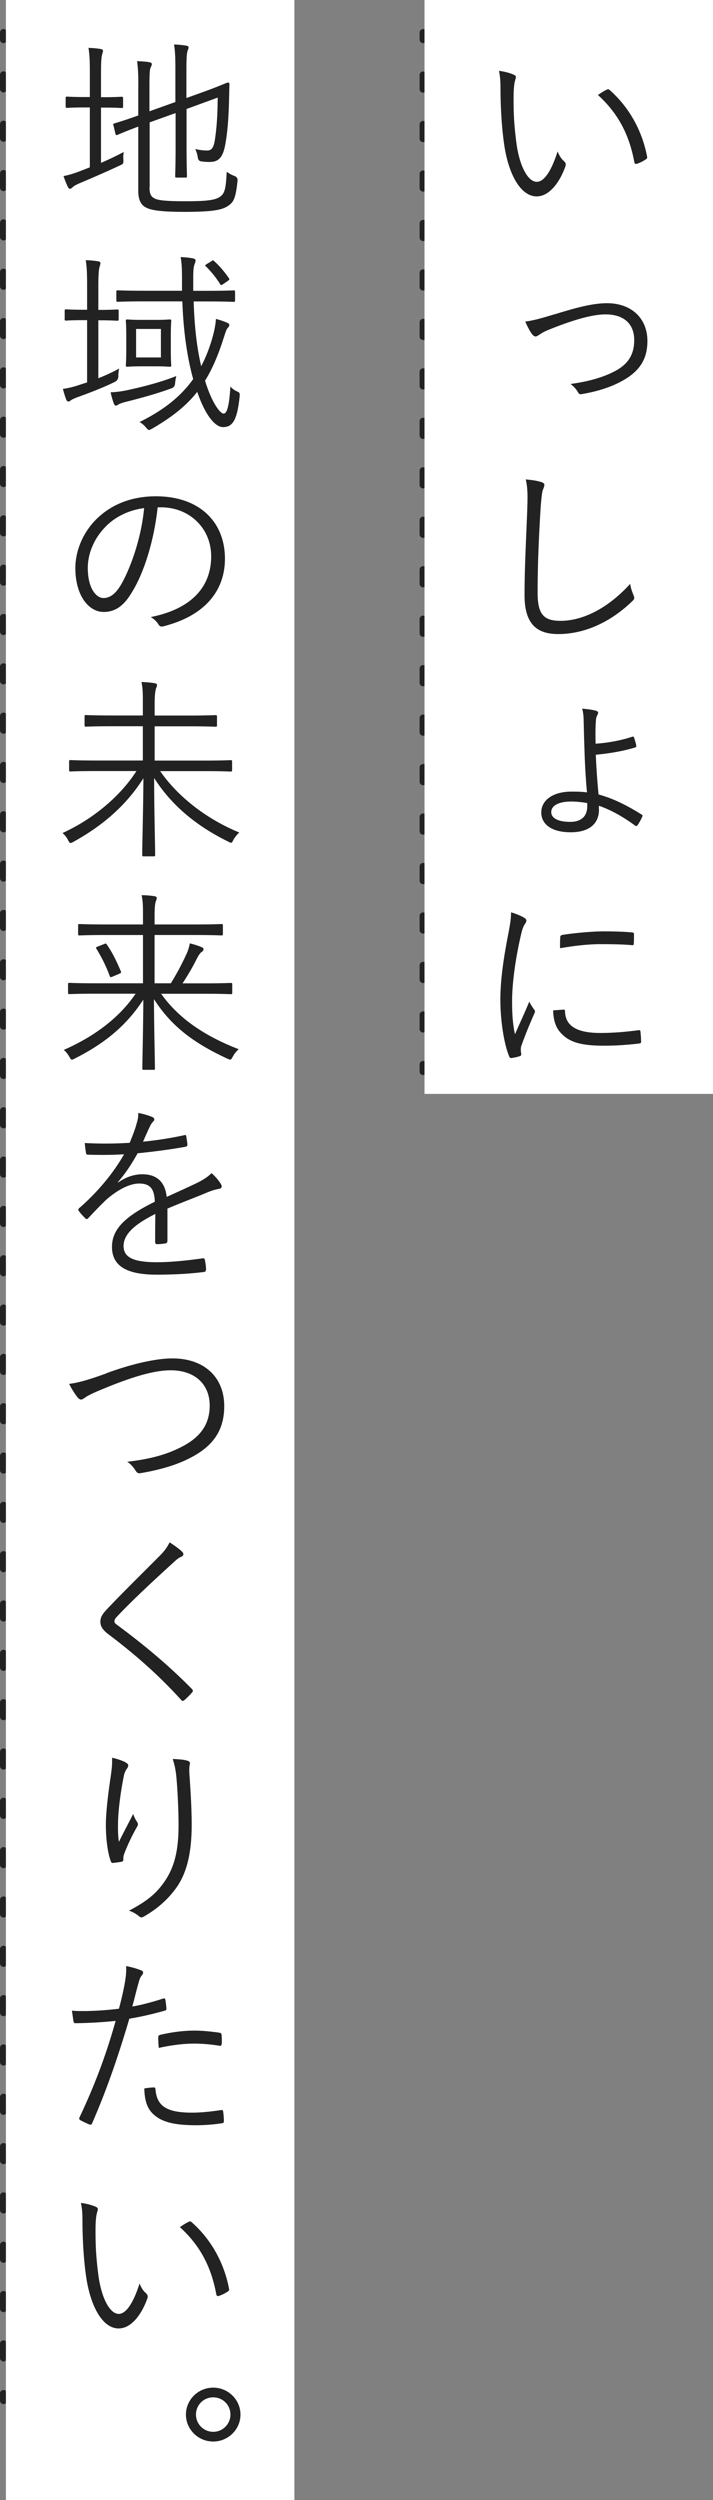 <svg id="_レイヤー_2" data-name="レイヤー_2" xmlns="http://www.w3.org/2000/svg" viewBox="0 0 101.43 355.29"><rect x="0" y="0" width="101.43" height="355.29" fill="#808080" stroke="none"/><defs><style>.cls-1{fill:#fff}.cls-4{fill:none;stroke:#222;stroke-linecap:round;stroke-linejoin:round}.cls-5{fill:#222}</style></defs><g id="Numbers"><path class="cls-4" d="M60.19 4.63v1"/><path style="stroke-dasharray:2.01 5.02;fill:none;stroke:#222;stroke-linecap:round;stroke-linejoin:round" d="M60.19 10.66v138.11"/><path class="cls-4" d="M60.19 151.28v1M.5 4.63v1"/><path style="fill:none;stroke:#222;stroke-linecap:round;stroke-linejoin:round;stroke-dasharray:2 5.01" d="M.5 10.64v327.02"/><path class="cls-4" d="M.5 340.16v1"/><path class="cls-1" d="M60.39 0h41.04v155.46H60.39zM.84 0h41.04v355.29H.84z"/><path class="cls-5" d="M73.14 10.64c.17.08.25.19.25.3 0 .14-.06.3-.11.5-.11.33-.22 1.1-.22 2.53 0 1.76.03 3.44.39 6.25.41 3.25 1.6 5.62 2.92 5.62 1.1 0 2.15-1.76 2.95-4.32.3.72.55 1.05.91 1.38.22.19.3.41.22.69-.77 2.23-2.26 4.32-4.1 4.32-2.31 0-4.05-3.19-4.65-7.52-.39-2.75-.5-5.87-.5-7.68 0-1.05-.03-1.71-.22-2.64.77.08 1.65.33 2.18.58Zm13.14 2.12c.17-.08.3-.11.41 0 2.81 2.45 4.68 5.84 5.37 9.53.03.19-.05.28-.19.36-.41.28-.8.47-1.27.63-.19.06-.33-.03-.36-.22-.77-4.21-2.51-7.13-5.18-9.56.52-.36.94-.61 1.21-.74ZM78.93 44.66c2.97-.91 5.32-1.57 7.44-1.57 3.42 0 5.73 2.12 5.73 5.37 0 2.64-1.16 4.35-3.64 5.7-1.51.83-3.39 1.46-5.7 1.85-.3.06-.41-.03-.55-.28-.14-.28-.52-.77-1.05-1.16 2.62-.36 4.63-.94 6.31-1.82 1.79-.94 2.75-2.26 2.75-4.41 0-2.45-1.62-3.66-4.08-3.66-2.04 0-5.01.94-8.12 2.2-.69.28-1.05.52-1.29.69-.19.11-.39.25-.52.25-.17 0-.33-.11-.5-.3-.36-.47-.72-1.21-.99-1.82 1.07-.14 2.04-.39 4.21-1.05ZM77 68.51c.3.08.44.22.44.41 0 .22-.11.44-.22.72-.11.33-.22 1.18-.33 2.84-.25 4.16-.41 7.93-.41 11.73 0 3.08.85 4.02 3.25 4.02 3.5 0 7.08-2.12 9.92-5.26.08.63.3 1.18.47 1.6.05.17.11.28.11.39 0 .17-.08.3-.33.52-2.89 2.78-6.55 4.63-10.49 4.63-3.11 0-4.79-1.49-4.79-5.54s.25-8.4.39-12.28c.05-1.71.08-2.89-.22-4.16.83.08 1.68.19 2.23.39ZM85.21 115.06c0 2.01-1.4 3.22-4.02 3.22-2.86 0-4.19-1.24-4.19-2.81 0-1.87 1.85-2.97 4.27-2.97.63 0 1.43 0 2.23.11-.14-1.51-.3-3.88-.36-6.25-.06-1.51-.08-2.86-.11-3.86 0-.63-.06-1.29-.22-1.79.74.06 1.57.17 1.98.3.17.06.3.14.3.25 0 .14-.06.28-.11.36-.17.3-.19.52-.22.99-.06.85-.06 1.9-.03 3.08 1.74-.11 3.64-.47 5.12-.96.22-.08.3-.06.36.11.11.33.22.72.3 1.07.03.19 0 .28-.19.33-1.85.55-3.61.83-5.56 1.02.06 1.68.22 3.94.39 5.65 1.96.52 3.97 1.49 6.14 2.86.14.08.14.17.08.28-.14.36-.5.99-.69 1.24-.08.11-.17.14-.3.06-1.96-1.43-3.61-2.29-5.18-2.84v.55Zm-1.66-.93c-.8-.14-1.6-.22-2.29-.22-1.73 0-2.84.55-2.84 1.51 0 .77.83 1.38 2.7 1.38 1.49 0 2.42-.72 2.42-2.23v-.44ZM74.49 130.38c.28.17.39.28.39.44s-.06.28-.19.47c-.25.36-.41.83-.55 1.46-.77 3.25-1.29 6.89-1.29 9.5 0 2.01.11 3.36.41 4.74.66-1.54 1.24-2.73 2.04-4.65.19.44.44.77.66 1.1.08.08.14.19.14.28 0 .17-.06.28-.14.44-.61 1.4-1.18 2.75-1.76 4.38-.08.17-.11.41-.11.69 0 .25.06.41.06.61 0 .11-.06.22-.19.25-.39.14-.85.22-1.24.28-.14 0-.25-.11-.3-.28-.77-1.85-1.24-5.29-1.24-7.99 0-2.95.5-6.17 1.13-9.39.25-1.32.39-2.12.39-3.06.72.22 1.43.52 1.82.74Zm5.7 13.11c.14-.03.19.06.19.28.08 2.09 1.76 3.03 5.01 3.03 1.96 0 3.75-.17 5.43-.39.22-.03.28 0 .3.28.03.33.08.91.08 1.29 0 .25 0 .28-.36.33-1.65.19-3.2.3-4.93.3-3.08 0-4.85-.44-6.06-1.74-.8-.8-1.13-1.9-1.16-3.28l1.49-.11Zm-.49-10.24c0-.25.06-.33.33-.39 1.74-.28 4.38-.5 5.84-.5 1.6 0 3.17.06 3.91.14.36.03.41.06.41.28 0 .44 0 .88-.03 1.29 0 .22-.05.28-.3.25-1.07-.11-2.86-.14-4.43-.14s-3.55.19-5.76.58c0-.74 0-1.18.03-1.51ZM14.38 23.14c1.1-.47 2.18-.99 3.22-1.54-.05.33-.08.69-.05 1.07.03.58 0 .61-.47.83-1.76.83-3.86 1.74-5.73 2.53-.69.3-.91.47-1.02.58-.11.11-.25.22-.39.22-.11 0-.22-.11-.3-.3-.22-.44-.41-.96-.61-1.51.8-.14 1.62-.41 2.62-.8l1.13-.44v-8.51h-.66c-1.87 0-2.4.06-2.56.06-.19 0-.22-.03-.22-.22v-1.16c0-.19.03-.22.22-.22.17 0 .69.06 2.56.06h.66V10.6c0-1.96-.03-2.7-.19-3.8.72.03 1.27.08 1.76.17.19.03.3.11.3.25s-.06.28-.11.5c-.11.3-.17.99-.17 2.84v3.25h.36c1.87 0 2.4-.06 2.56-.06.19 0 .22.03.22.22v1.16c0 .19-.03.22-.22.22-.17 0-.69-.06-2.56-.06h-.36v7.88Zm6.89 3.47c0 .96.22 1.35.74 1.6.47.25 1.52.39 4.43.39 3.19 0 4.27-.19 4.93-.69.63-.47.77-1.24.88-3.5.33.25.69.44 1.13.61q.47.19.41.66c-.25 2.48-.55 3.06-1.35 3.58-.85.58-2.2.85-6.22.85-3.42 0-4.71-.25-5.37-.58-.72-.33-1.18-.99-1.18-2.42v-9.12c-2.12.8-2.84 1.13-2.97 1.18-.19.06-.22.03-.28-.17l-.28-1.18c-.06-.19-.03-.22.14-.28.14-.06 1.02-.28 3.39-1.13v-3.64c.03-1.87-.03-3.11-.17-4.08.69.03 1.21.06 1.71.14.25.06.39.14.39.25 0 .19-.08.33-.17.52-.14.28-.17.96-.17 3.11v3.11l3.69-1.32v-4.49c0-1.85-.03-2.59-.19-3.69.69.03 1.24.08 1.74.17.19.03.33.11.33.25s-.06.25-.14.47c-.11.33-.17 1.02-.17 2.62v4.1l2.37-.85c2.51-.91 3.39-1.35 3.53-1.35s.22.08.22.22c-.03.94-.03 1.62-.08 3.19-.08 2.09-.22 3.83-.52 5.43-.36 1.98-1.07 2.45-2.26 2.45-.36 0-.72-.03-1.13-.08q-.47-.06-.52-.61c-.06-.39-.19-.83-.36-1.16.66.17 1.24.22 1.71.22.66 0 .94-.41 1.13-1.79.19-1.43.33-2.73.36-5.73l-4.43 1.62v5.26c0 2.89.06 4.1.06 4.27 0 .19-.03.22-.22.22h-1.24c-.19 0-.22-.03-.22-.22 0-.17.06-1.38.06-4.27v-4.68l-3.69 1.32v9.2ZM14 53.75c.99-.39 2.01-.85 2.95-1.38a4.4 4.4 0 0 0-.11 1.07q0 .58-.5.83c-1.62.8-3.55 1.54-5.32 2.18-.58.22-.83.36-.94.44-.08.08-.22.17-.36.17-.11 0-.22-.08-.3-.28-.17-.44-.33-.96-.47-1.51.77-.11 1.35-.25 2.2-.52.39-.14.8-.25 1.24-.41V45.5h-.52c-1.79 0-2.31.06-2.48.06s-.19-.03-.19-.22v-1.16c0-.19.03-.22.19-.22s.69.06 2.48.06h.52v-3.25c0-1.96-.03-2.7-.19-3.8.72.03 1.24.08 1.79.17.17.03.3.11.3.25s-.06.28-.11.5c-.11.3-.19.99-.19 2.84v3.31h.22c1.76 0 2.29-.06 2.45-.06.19 0 .22.03.22.22v1.16c0 .19-.03.22-.22.22-.17 0-.69-.06-2.45-.06h-.22v8.26Zm10.91.71q-.03.58-.55.74c-2.01.74-4.41 1.4-6.42 1.9-.58.14-.91.28-1.05.36s-.28.19-.41.19c-.11 0-.22-.11-.3-.33-.17-.47-.33-1.02-.44-1.57.91-.03 1.6-.14 2.51-.33 1.85-.41 4.52-1.05 6.83-1.98-.08.33-.14.66-.17 1.02Zm2.64-11.62c.11 3.53.44 6.5 1.07 9.2.63-1.18 1.16-2.53 1.6-4.05.25-.91.44-1.79.5-2.67.61.17 1.1.33 1.54.52.25.11.36.19.36.36s-.11.28-.25.44c-.19.22-.3.63-.61 1.57-.77 2.4-1.6 4.3-2.59 5.89.99 3.25 2.18 4.68 2.64 4.68.55 0 .83-1.49.96-3.86.25.3.55.52.91.69.44.19.44.25.41.77-.36 3.39-1.02 4.32-2.37 4.32-1.02 0-2.45-1.46-3.66-5.01-1.65 2.09-3.72 3.66-6.42 5.23-.22.11-.33.19-.44.19s-.22-.11-.41-.33c-.28-.33-.61-.63-.94-.8 3.22-1.6 5.76-3.47 7.63-6.11-.91-3.28-1.4-7.02-1.54-11.04H20.6c-2.78 0-3.69.06-3.83.06-.19 0-.22-.03-.22-.25v-1.16c0-.19.03-.22.22-.22.14 0 1.05.06 3.83.06h5.29v-1.4c0-1.76-.03-2.4-.19-3.39.63.03 1.18.08 1.76.19.25.06.36.17.36.28 0 .19-.06.36-.14.55-.11.28-.19.63-.19 1.96v1.82h1.87c2.78 0 3.72-.06 3.86-.06.19 0 .22.03.22.22v1.16c0 .22-.03.25-.22.25-.14 0-1.07-.06-3.86-.06h-1.82Zm-3.25 6.97c0 1.49.06 1.96.06 2.09 0 .19-.03.22-.25.22-.14 0-.55-.06-2.07-.06h-1.85c-1.49 0-1.93.06-2.07.06-.19 0-.22-.03-.22-.22 0-.14.06-.61.06-2.09v-2.12c0-1.46-.06-1.93-.06-2.07 0-.19.03-.22.22-.22.14 0 .58.06 2.07.06h1.85c1.51 0 1.93-.06 2.07-.06.22 0 .25.03.25.22 0 .14-.06.61-.06 2.07v2.12Zm-1.41-3.06h-3.53v4.05h3.53v-4.05Zm7.14-9.61c.3-.19.3-.17.47 0 .77.69 1.43 1.49 2.07 2.4.11.17.08.22-.25.44l-.52.36c-.17.11-.25.17-.33.17s-.11-.08-.19-.19c-.58-.91-1.27-1.76-1.98-2.45-.17-.14-.14-.19.19-.39l.55-.33ZM22.43 72.09c-.5 4.65-1.9 9.23-3.64 12.04-1.18 2.01-2.42 2.84-4.05 2.84-2.07 0-4.02-2.26-4.02-6.25 0-2.53 1.16-5.23 3.19-7.13s4.79-3.06 8.26-3.06c6.17 0 9.83 3.61 9.83 8.87 0 4.49-2.78 8.1-8.76 9.61-.33.08-.52.03-.72-.3-.17-.28-.52-.69-1.07-1.02 5.45-1.07 8.59-4.02 8.59-8.62 0-4.08-3.17-6.97-7.11-6.97h-.52Zm-7.3 2.65c-1.85 1.82-2.64 4.08-2.64 5.95 0 3 1.24 4.3 2.23 4.3.94 0 1.76-.61 2.56-2.01 1.4-2.48 2.86-6.75 3.22-10.77-2.15.28-4.05 1.21-5.37 2.53ZM22.78 109.58c2.37 3.44 6.36 6.72 11.26 8.73-.3.28-.61.63-.85 1.07-.14.28-.19.39-.33.39-.08 0-.19-.06-.41-.17-4.65-2.29-8.1-5.23-10.52-9.03 0 4.88.14 9.17.14 10.91 0 .19-.03.22-.22.22h-1.4c-.19 0-.22-.03-.22-.22 0-1.6.14-5.92.17-10.88-2.31 3.66-5.56 6.61-9.94 9.03-.19.11-.33.17-.41.17-.14 0-.22-.11-.36-.39-.22-.44-.5-.77-.8-1.02 4.52-2.07 8.29-5.34 10.52-8.81h-5.7c-2.62 0-3.53.06-3.66.06-.19 0-.22-.03-.22-.22v-1.18c0-.19.03-.22.22-.22.14 0 1.05.06 3.66.06h6.61v-4.87h-4.16c-2.81 0-3.77.06-3.91.06-.19 0-.22-.03-.22-.22v-1.21c0-.19.03-.22.22-.22.14 0 1.1.06 3.91.06h4.16v-1.54c0-1.74 0-2.18-.19-3.22.69.03 1.32.08 1.85.17.22.03.36.14.36.22 0 .25-.11.41-.17.61-.08.33-.17.83-.17 2.2v1.57h4.74c2.81 0 3.77-.06 3.91-.06.19 0 .22.03.22.22v1.21c0 .19-.03.22-.22.22-.14 0-1.1-.06-3.91-.06H22v4.87h7.11c2.64 0 3.53-.06 3.69-.06.19 0 .22.03.22.22v1.18c0 .19-.03.22-.22.22-.17 0-1.05-.06-3.69-.06H22.8ZM22.92 141.23c2.42 3.39 5.98 5.92 11.04 7.88-.33.28-.63.66-.85 1.07-.17.3-.22.41-.36.41-.08 0-.22-.06-.41-.14-4.71-2.18-7.96-4.57-10.44-8.46.03 4.87.14 8.7.14 9.86 0 .19-.03.19-.22.19h-1.35c-.19 0-.22 0-.22-.19 0-1.29.11-4.96.14-9.78-2.42 3.69-5.43 6.17-9.72 8.35-.22.11-.33.17-.44.17-.14 0-.19-.11-.36-.39-.25-.44-.5-.74-.8-.99 4.52-1.98 8.01-4.71 10.22-7.99h-5.73c-2.62 0-3.53.06-3.66.06-.19 0-.22-.03-.22-.25v-1.13c0-.19.03-.22.22-.22.14 0 1.05.06 3.66.06h6.78v-6.86h-5.18c-2.78 0-3.69.06-3.83.06-.19 0-.22-.03-.22-.22v-1.18c0-.19.03-.22.22-.22.14 0 1.05.06 3.83.06h5.18v-.99c0-1.74 0-2.15-.19-3.17.66 0 1.27.06 1.82.14.22.03.33.14.33.22 0 .25-.11.41-.17.63-.08.33-.14.8-.14 2.18v.99h5.67c2.78 0 3.66-.06 3.83-.06.19 0 .22.03.22.22v1.18c0 .19-.03.22-.22.22-.17 0-1.05-.06-3.83-.06h-5.67v6.86h2.31a36.71 36.71 0 0 0 2.2-4.1c.25-.52.41-1.07.5-1.57.61.14 1.1.3 1.65.52.25.11.3.17.3.33 0 .14-.11.28-.25.36-.14.08-.39.33-.8 1.16-.47.96-1.16 2.12-1.93 3.31h3.19c2.64 0 3.53-.06 3.66-.06.19 0 .22.03.22.22v1.13c0 .22-.03.25-.22.25-.14 0-1.02-.06-3.66-.06h-6.25Zm-8.12-7.07c.22-.08.28-.11.39.06.8 1.16 1.35 2.29 2.01 3.83.06.17.03.22-.22.33l-.91.39c-.33.14-.39.14-.47-.08-.52-1.43-1.16-2.67-1.87-3.83-.14-.19-.06-.25.22-.36l.85-.33ZM23.8 176.38c0 .22-.06.3-.3.33-.28.06-.83.11-1.18.11-.17 0-.25-.14-.25-.33 0-1.21 0-2.56.03-3.97-3.03 1.51-4.52 2.92-4.52 4.57s1.51 2.29 4.71 2.29c2.29 0 4.54-.28 6.55-.55.14-.03.25 0 .3.19.08.41.17.96.17 1.35 0 .25-.11.36-.22.39-1.96.25-4.21.39-6.8.39-3.86 0-6.36-.99-6.36-3.94 0-2.31 1.51-4.19 6.09-6.42-.05-1.87-.69-2.62-2.31-2.59-1.18.03-2.75.72-4.52 2.23-.99.94-1.65 1.65-2.62 2.67-.17.19-.28.19-.41.06a8.84 8.84 0 0 1-.96-1.07c-.08-.17-.11-.22.06-.39 2.51-2.18 4.79-4.85 6.39-7.66-1.71.11-3.39.11-5.12.06-.22 0-.28-.08-.3-.28-.06-.33-.14-.94-.17-1.38 2.01.11 4.16.11 6.39-.03.33-.83.72-1.74.99-2.75.14-.47.25-.88.22-1.49.8.14 1.6.39 2.07.61.28.14.28.41.06.61-.11.11-.28.3-.5.77-.33.69-.58 1.27-.94 2.09 1.93-.19 3.91-.5 5.81-.91.22-.06.28-.06.33.11.06.39.14.77.17 1.21 0 .19-.06.28-.36.33-2.18.39-4.52.69-6.72.91-.94 1.68-1.82 2.97-2.81 4.1l.03.06c1.16-.83 2.37-1.18 3.44-1.18 2.04 0 3.25 1.07 3.47 3.22 1.35-.61 2.92-1.32 4.3-1.98.8-.39 1.51-.83 2.09-1.4.63.55 1.18 1.27 1.35 1.6.22.41 0 .58-.28.63-.33.06-.88.19-1.51.44-2.09.88-3.83 1.51-5.84 2.37v4.63ZM15.18 195.14c3.69-1.35 7.08-2.09 9.34-2.09 4.57 0 7.38 2.7 7.38 6.78 0 3.42-1.57 5.59-4.52 7.19-2.15 1.18-4.65 1.87-7.38 2.34-.39.06-.52-.08-.69-.33-.28-.44-.66-.94-1.21-1.29 3.55-.41 5.84-1.13 7.79-2.15 2.51-1.29 3.94-3.08 3.94-5.84 0-3.06-2.15-5.01-5.54-5.01-2.53 0-5.92 1.07-10.36 2.95-1.05.44-1.62.77-1.87.96-.28.19-.41.25-.52.25-.19 0-.33-.11-.52-.33-.33-.41-.85-1.21-1.18-1.9.94-.11 2.29-.39 5.34-1.51ZM25.9 220.51c.11.11.19.25.19.36 0 .17-.11.28-.28.36-.33.14-.61.33-1.02.72-2.7 2.45-6.06 5.56-8.12 7.77-.28.28-.39.5-.39.69s.11.33.36.5c3.39 2.51 7.05 5.45 10.63 9.09.19.22.25.28.03.55-.33.39-.77.8-1.05 1.05-.22.17-.33.19-.52-.06-3.58-3.94-7.13-6.89-10.38-9.34-.74-.58-1.07-1.07-1.07-1.74s.33-1.13.96-1.79c2.23-2.37 5.23-5.29 7.68-7.77.55-.58.88-1.05 1.21-1.71.63.41 1.38.94 1.76 1.32ZM17.88 250.48c.25.14.36.25.36.41 0 .14-.06.28-.11.36-.22.3-.39.58-.5 1.07-.52 2.56-.77 4.85-.83 6.33-.03 1.05-.03 2.18.11 3.11.58-1.16 1.4-2.73 2.04-3.97.17.52.36.85.55 1.13.19.3.14.47-.03.74-.72 1.27-1.35 2.62-1.74 3.64-.17.44-.19.63-.19.88.03.25-.03.33-.19.39-.25.06-.85.14-1.32.19-.14 0-.22-.11-.28-.28-.41-1.13-.69-3.03-.69-5.15 0-1.68.3-4.24.63-6.47.17-1.16.3-2.04.25-3.06.77.17 1.46.41 1.93.66Zm8.71-.27c.41.08.47.28.41.55-.08.3-.08.77-.06 1.29.22 3.06.33 5.34.33 7.3 0 3.94-.69 6.91-2.26 9.03-1.1 1.51-2.56 2.86-4.54 3.99-.28.17-.47.17-.72-.06-.36-.3-.91-.63-1.4-.77 2.23-1.18 3.61-2.18 4.79-3.77 1.54-2.07 2.26-4.41 2.26-8.35 0-1.9-.11-4.52-.28-6.55-.11-1.32-.28-2.04-.55-2.89.77.03 1.52.08 2.01.22ZM23.2 284.03c.22-.06.3 0 .33.19.06.33.11.8.14 1.13.03.28-.03.36-.28.41-1.79.5-3.31.85-4.99 1.13-1.65 5.59-3.33 10.38-5.29 14.85-.11.25-.22.25-.41.17-.22-.08-.94-.41-1.29-.61-.14-.08-.17-.22-.11-.36 2.29-4.85 3.86-9.14 5.15-13.74-1.79.19-3.69.3-5.56.33-.33 0-.39-.03-.44-.28-.06-.39-.14-.96-.22-1.51.52.06.99.06 1.73.06 1.29 0 3.19-.11 4.96-.33.39-1.46.61-2.45.8-3.47.14-.77.28-1.68.22-2.59.77.14 1.62.39 2.2.63.14.06.22.17.22.3s-.08.28-.22.44c-.19.25-.3.5-.44 1.07-.33 1.13-.58 2.26-.88 3.31 1.29-.22 2.84-.63 4.38-1.13Zm-1.38 12.62c.22 0 .28.06.3.28.19 2.48 1.74 3.31 5.21 3.31 1.4 0 2.95-.19 4.08-.36.22-.03.3-.03.33.19.06.33.11.94.11 1.32 0 .28-.08.33-.3.36-.85.14-2.29.28-3.61.28-2.97 0-4.82-.39-6.06-1.51-.96-.83-1.32-2.07-1.35-3.72.47-.08.99-.14 1.29-.14Zm.69-7.08c0-.25.06-.33.36-.41 1.6-.36 3.19-.58 4.82-.58 1.13 0 2.34.14 3.42.28.33.06.39.14.41.3.03.28.05.85.03 1.21-.03.33-.11.41-.36.36-1.18-.19-2.37-.3-3.53-.3-1.71 0-3.42.25-5.07.61-.06-.47-.08-1.13-.08-1.46ZM13.67 313.64c.17.08.25.19.25.3 0 .14-.06.3-.11.5-.11.33-.22 1.1-.22 2.53 0 1.76.03 3.44.39 6.25.41 3.25 1.6 5.62 2.92 5.62 1.1 0 2.15-1.76 2.95-4.32.3.72.55 1.05.91 1.38.22.19.3.41.22.69-.77 2.23-2.26 4.32-4.1 4.32-2.31 0-4.05-3.19-4.65-7.52-.39-2.75-.5-5.87-.5-7.68 0-1.05-.03-1.71-.22-2.64.77.08 1.65.33 2.18.58Zm13.14 2.13c.17-.08.3-.11.41 0 2.81 2.45 4.68 5.84 5.37 9.53.03.19-.05.28-.19.36-.41.28-.8.47-1.27.63-.19.06-.33-.03-.36-.22-.77-4.21-2.51-7.13-5.18-9.56.52-.36.94-.61 1.21-.74ZM34.21 343.15c0 2.12-1.76 3.83-3.88 3.83s-3.88-1.71-3.88-3.83 1.76-3.83 3.88-3.83 3.88 1.71 3.88 3.83Zm-6.33 0c0 1.35 1.1 2.45 2.45 2.45s2.45-1.1 2.45-2.45-1.07-2.45-2.45-2.45-2.45 1.1-2.45 2.45Z"/></g></svg>